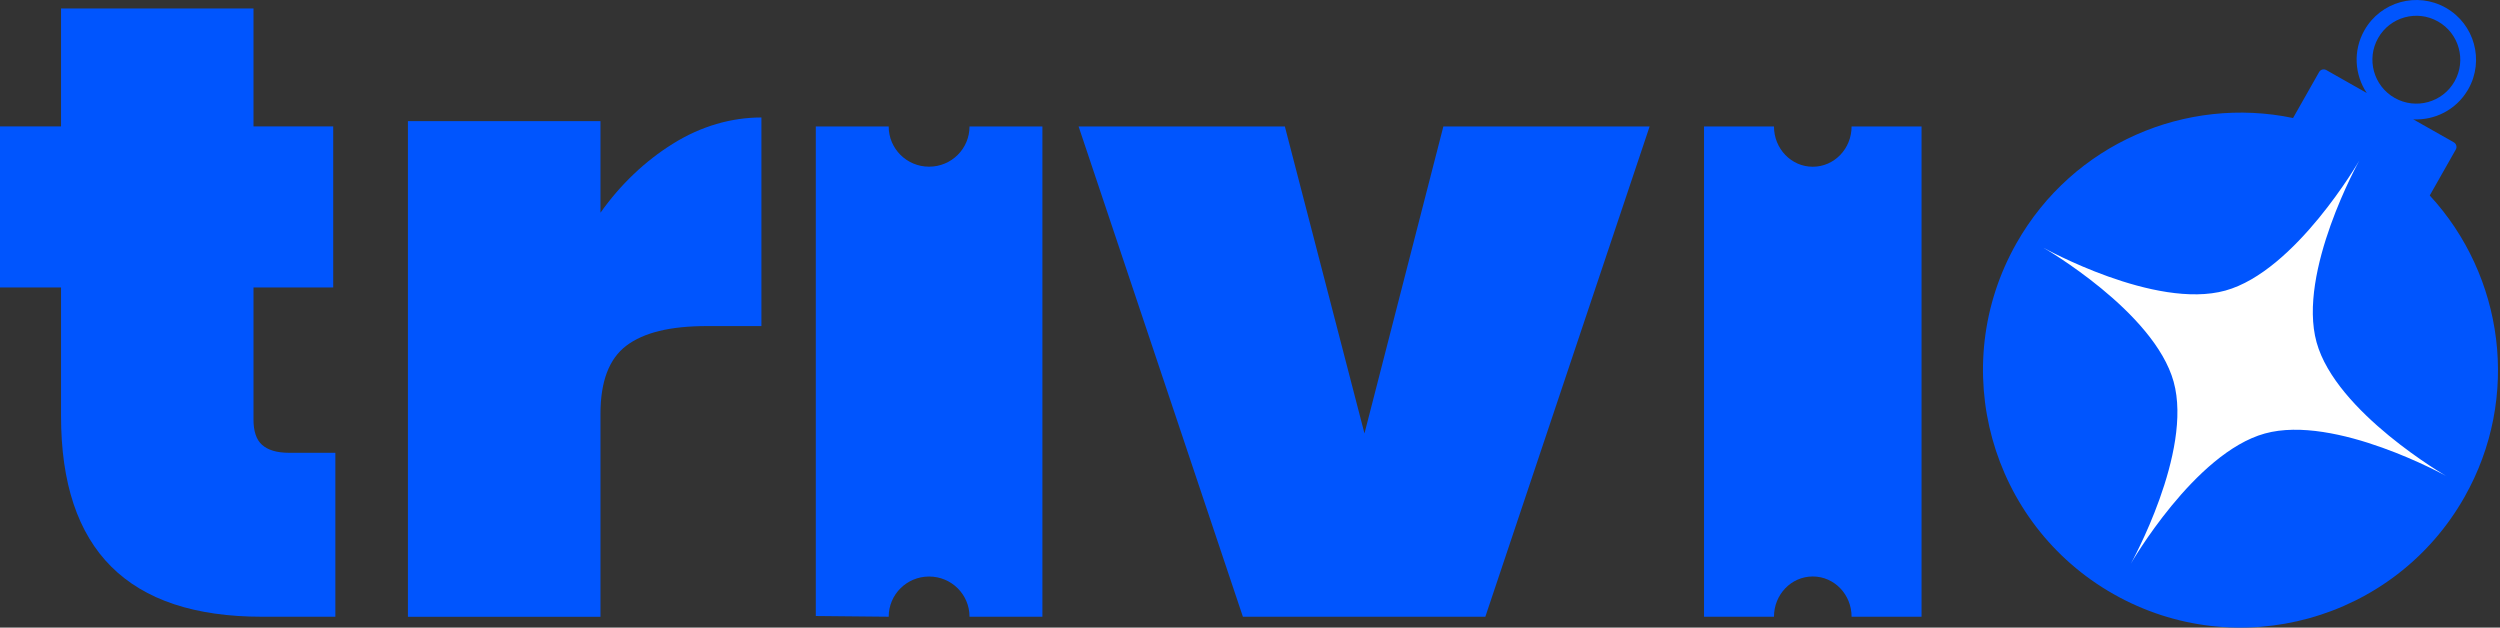 <?xml version="1.0" encoding="UTF-8"?> <svg xmlns="http://www.w3.org/2000/svg" width="1195" height="300" viewBox="0 0 1195 300" fill="none"><rect x="0" y="0" width="1195" height="300" fill="#333333" stroke="none"/><path d="M847.962 60.458C847.962 71.11 856.239 79.7 866.508 79.7C876.777 79.7 885.054 71.11 885.054 60.458H918.501V294.796H885.054C885.054 284.144 876.777 275.554 866.508 275.554C856.239 275.554 847.962 284.144 847.962 294.796H814.523V60.458H847.962Z" fill="#0055FE"></path><path d="M160.303 216.442V294.802H125.29C61.101 294.802 29.177 262.839 29.177 198.916V137.397H0V60.413H29.177V4.05H121.171V60.413H159.274V137.397H121.171V200.634C121.171 206.132 122.545 210.256 125.29 212.663C128.037 215.068 132.156 216.442 138.335 216.442H160.303Z" fill="#0055FE"></path><path d="M321.712 68.659C335.106 60.321 349.531 56.152 363.955 56.152V155.861H337.853C320.339 155.861 307.632 158.988 299.39 165.242C291.147 171.496 287.026 182.266 287.026 197.9V294.829H194.986V57.889H287.026V101.665C296.642 88.115 308.319 76.997 321.712 68.659Z" fill="#0055FE"></path><path d="M652.218 207.177L689.923 60.458H788.519L709.993 294.796H594.103L515.572 60.458H614.164L652.218 207.177Z" fill="#0055FE"></path><path d="M424.793 294.796C424.793 284.16 433.417 275.582 444.11 275.582C454.803 275.582 463.426 284.16 463.426 294.796H498.266V60.458H463.426C463.426 71.095 454.803 79.672 444.11 79.672C433.417 79.672 424.793 71.095 424.793 60.458H389.953V294.453L424.793 294.796Z" fill="#0055FE"></path><path d="M1169.09 3.716C1182.8 11.487 1187.61 28.904 1179.85 42.616L1179.47 43.252C1173.88 52.56 1163.76 57.569 1153.55 57.052L1172.93 68.035C1174.13 68.72 1174.56 70.253 1173.88 71.461L1161.42 93.437C1196.75 131.707 1205.08 189.856 1178.02 237.596C1144.5 296.726 1069.4 317.491 1010.27 283.977C951.139 250.463 930.371 175.36 963.886 116.231C990.939 68.494 1045.1 45.763 1096.08 56.41L1108.54 34.431C1109.23 33.224 1110.76 32.8 1111.96 33.484L1131.31 44.448C1125.49 35.761 1124.68 24.187 1130.19 14.471C1137.96 0.759 1155.37 -4.056 1169.09 3.716ZM1165.37 10.274C1155.28 4.555 1142.46 8.099 1136.74 18.189C1131.03 28.278 1134.57 41.094 1144.66 46.813C1154.75 52.532 1167.57 48.989 1173.28 38.898C1179 28.809 1175.46 15.993 1165.37 10.274Z" fill="#0055FE"></path><path d="M1107.32 163.61C1098.03 130.004 1127.78 76.701 1127.78 76.701C1127.78 76.701 1097.33 129.604 1063.72 138.896C1030.11 148.188 976.812 118.445 976.812 118.445C976.812 118.445 1029.71 148.895 1039.01 182.501C1048.3 216.107 1018.55 269.409 1018.55 269.409C1018.55 269.409 1049 216.507 1082.6 207.215C1116.21 197.923 1169.52 227.666 1169.52 227.666C1169.52 227.666 1116.61 197.216 1107.32 163.61Z" fill="white"></path></svg> 